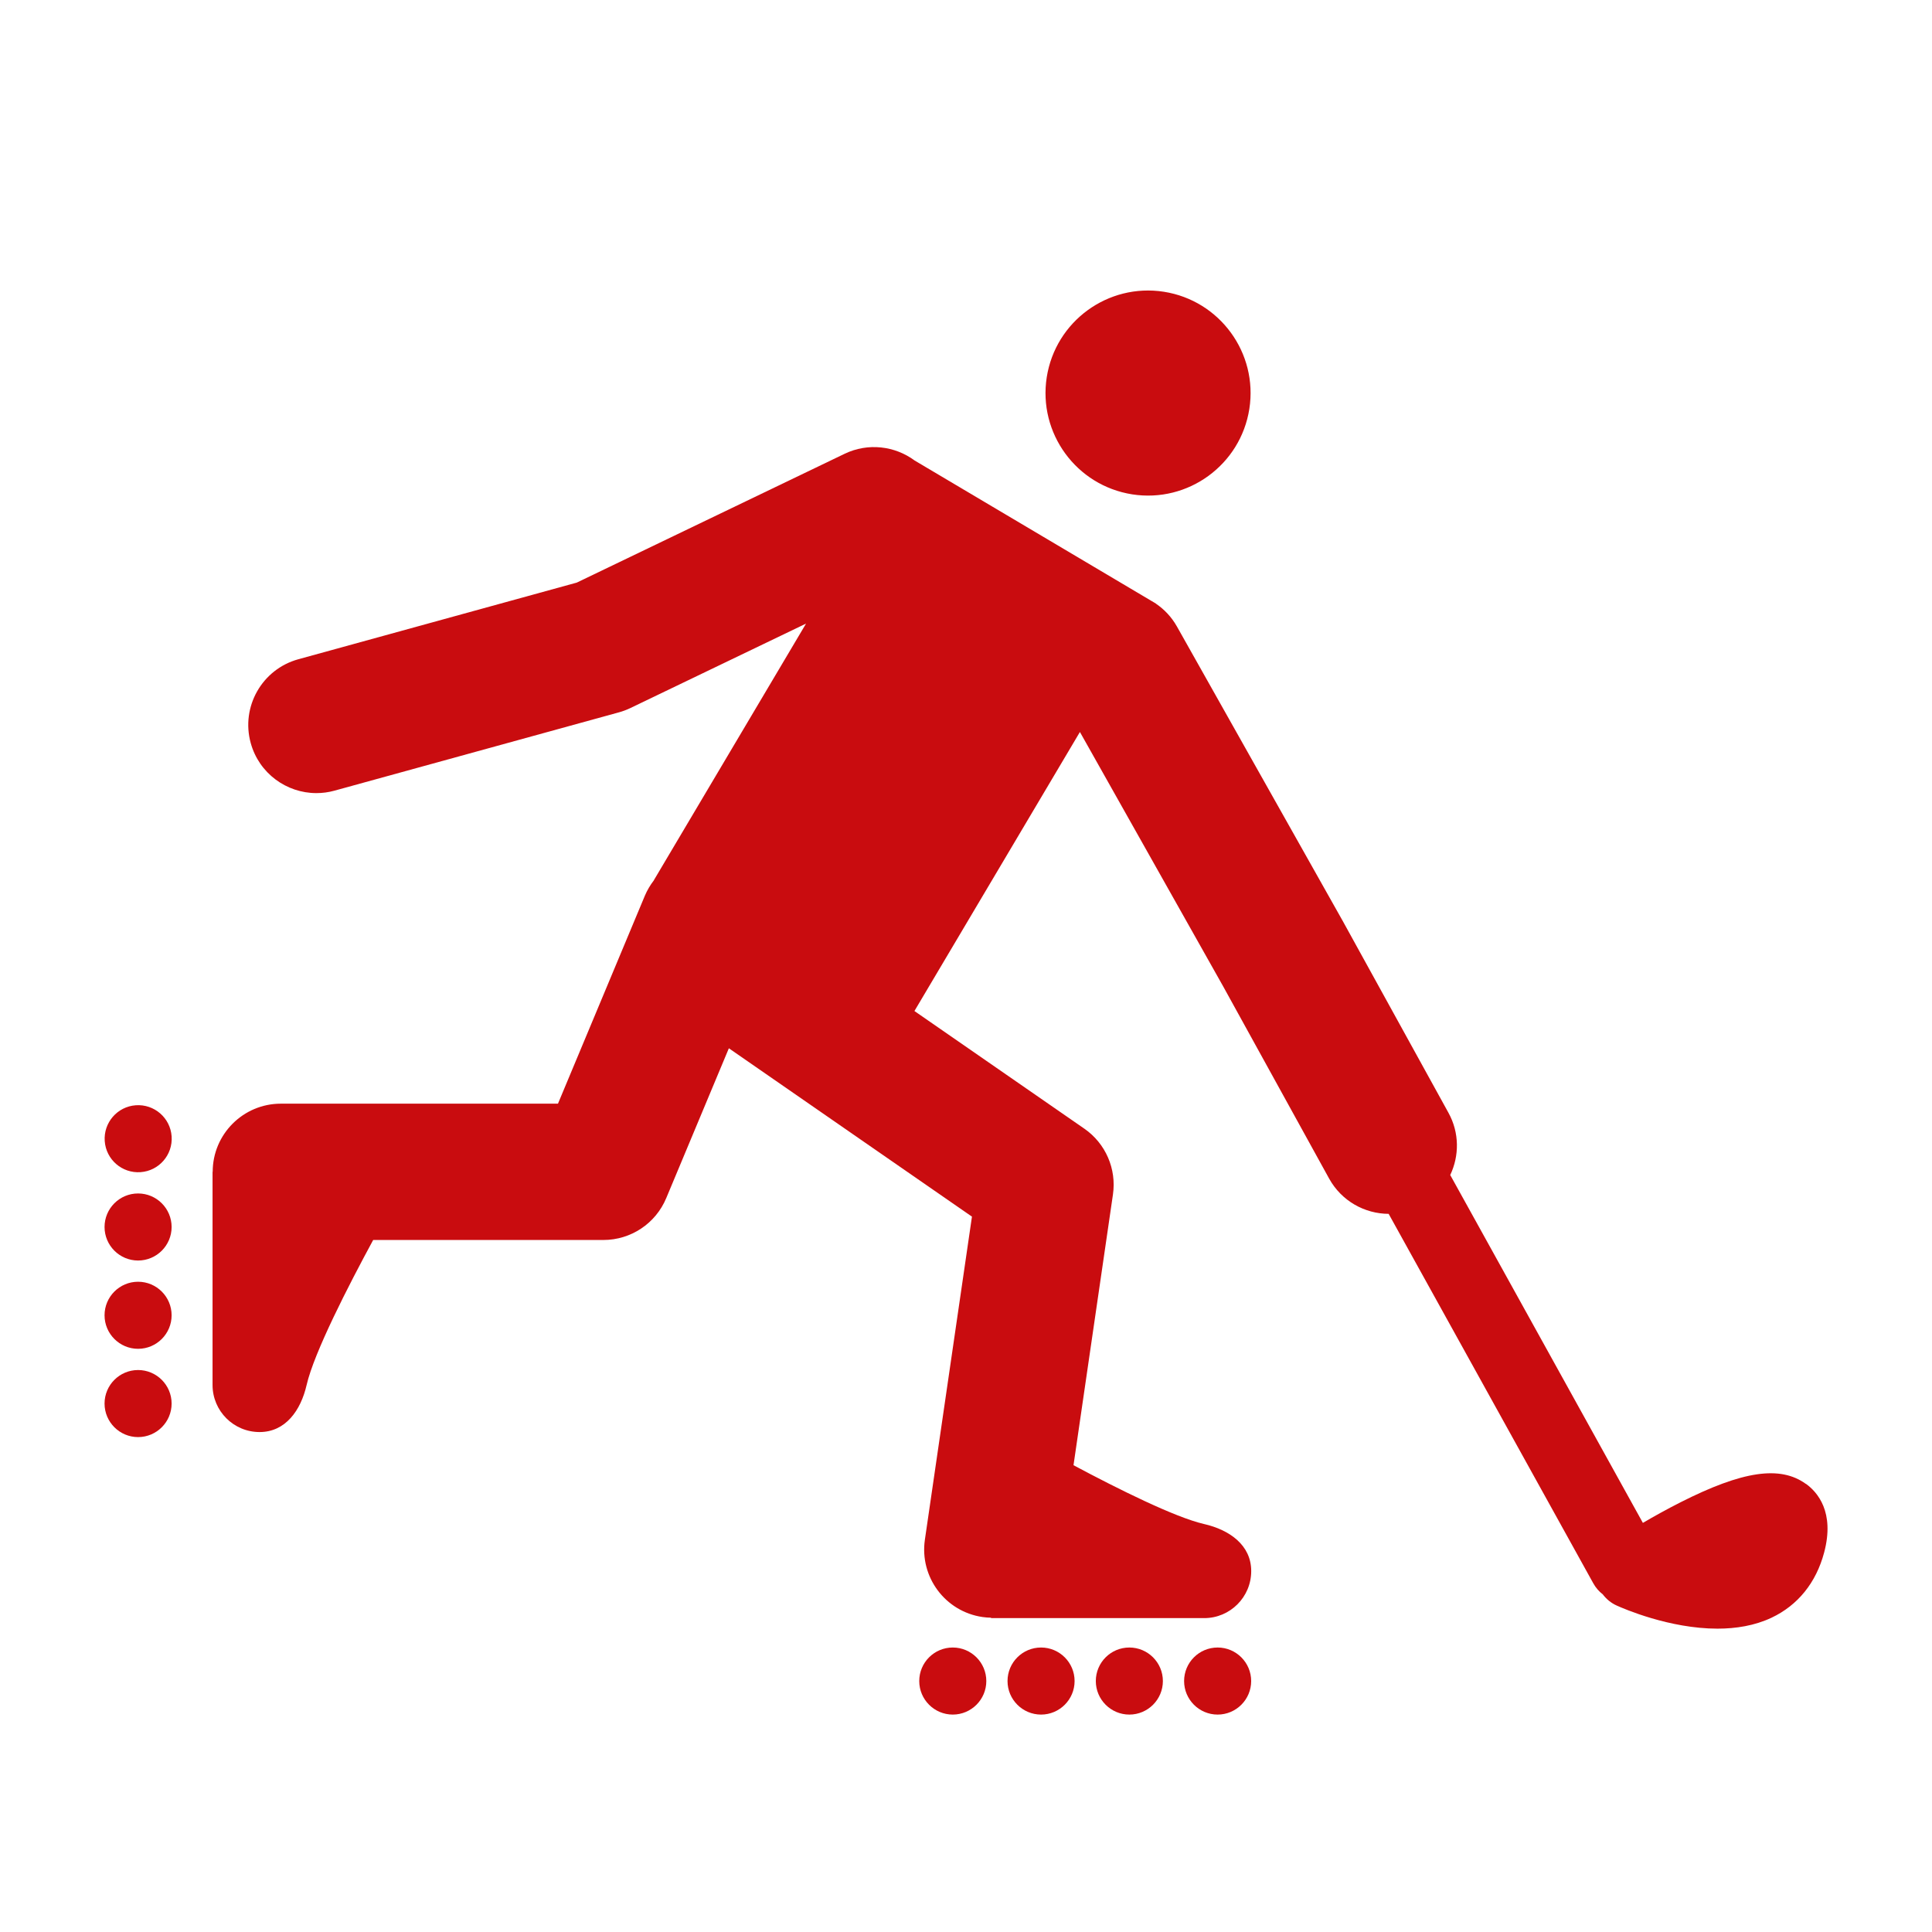 <svg xmlns="http://www.w3.org/2000/svg" id="uuid-88f3aa47-ee81-49f8-98a9-75af199af23e" viewBox="0 0 425.2 425.2"><defs><style>.uuid-1a398936-432a-4c3b-9bc1-0db0c0d50ab8{fill:#c90c0f;}</style></defs><path class="uuid-1a398936-432a-4c3b-9bc1-0db0c0d50ab8" d="m256.15,64.21c-12.31-1.92-23.85,6.5-25.78,18.81-1.92,12.31,6.5,23.85,18.81,25.78,12.31,1.92,23.85-6.5,25.78-18.81,1.92-12.31-6.5-23.85-18.81-25.78Z"></path><path class="uuid-1a398936-432a-4c3b-9bc1-0db0c0d50ab8" d="m209.69,362.59c-4.08,0-7.38,3.31-7.38,7.38s3.31,7.38,7.38,7.38,7.38-3.31,7.38-7.38-3.31-7.38-7.38-7.38Z"></path><path class="uuid-1a398936-432a-4c3b-9bc1-0db0c0d50ab8" d="m229.12,362.59c-4.08,0-7.38,3.31-7.38,7.38s3.31,7.38,7.38,7.38,7.38-3.31,7.38-7.38-3.31-7.38-7.38-7.38Z"></path><path class="uuid-1a398936-432a-4c3b-9bc1-0db0c0d50ab8" d="m248.55,362.59c-4.08,0-7.38,3.31-7.38,7.38s3.31,7.38,7.38,7.38,7.38-3.31,7.38-7.38-3.31-7.38-7.38-7.38Z"></path><path class="uuid-1a398936-432a-4c3b-9bc1-0db0c0d50ab8" d="m267.98,362.59c-4.08,0-7.38,3.31-7.38,7.38s3.31,7.38,7.38,7.38,7.38-3.31,7.38-7.38-3.31-7.38-7.38-7.38Z"></path><circle class="uuid-1a398936-432a-4c3b-9bc1-0db0c0d50ab8" cx="30.39" cy="250.62" r="7.38" transform="translate(-17.69 2.78) rotate(-4.07)"></circle><path class="uuid-1a398936-432a-4c3b-9bc1-0db0c0d50ab8" d="m30.39,262.66c-4.08,0-7.38,3.31-7.38,7.38s3.31,7.38,7.38,7.38,7.38-3.31,7.38-7.38-3.31-7.38-7.38-7.38Z"></path><path class="uuid-1a398936-432a-4c3b-9bc1-0db0c0d50ab8" d="m30.39,282.09c-4.08,0-7.38,3.31-7.38,7.38s3.31,7.38,7.38,7.38,7.38-3.31,7.38-7.38-3.31-7.38-7.38-7.38Z"></path><path class="uuid-1a398936-432a-4c3b-9bc1-0db0c0d50ab8" d="m30.39,301.52c-4.08,0-7.38,3.31-7.38,7.38s3.31,7.38,7.38,7.38,7.38-3.31,7.38-7.38-3.31-7.38-7.38-7.38Z"></path><path class="uuid-1a398936-432a-4c3b-9bc1-0db0c0d50ab8" d="m397.44,326.58c-5.66-4.09-13.92-2.87-27.61,4.06-3,1.52-5.85,3.11-8.26,4.52l-42.4-76.56c2.01-4.22,2.04-9.3-.39-13.7l-23.31-42.29s-.04-.08-.07-.12l-36.38-64.61c-1.17-2.08-2.77-3.76-4.62-5.02v-.02s-.31-.19-.31-.19c-.22-.14-.45-.27-.68-.4l-52.1-30.89c-4.33-3.21-10.25-3.98-15.44-1.48l-58.93,28.34-61.28,16.87c-7.99,2.2-12.68,10.46-10.48,18.44,1.83,6.66,7.87,11.02,14.45,11.02,1.32,0,2.66-.17,3.99-.54l62.58-17.23c.87-.24,1.71-.55,2.52-.94l38.68-18.6-33.5,56.49h.02c-.79,1.03-1.47,2.16-2,3.41l-19.12,45.76h-60.99c-8.28,0-15,6.72-15,15,0,0,0,0,0,0h-.03s0,37.33,0,37.33v9.59c0,5.71,4.63,10.35,10.35,10.35s9.07-4.78,10.35-10.35c1.64-7.16,9.24-21.94,14.65-31.92h50.66c6.05,0,11.51-3.63,13.84-9.22l13.78-32.97s.04.03.06.04l53.44,37.01-10.36,71.11c-1.19,8.2,4.48,15.81,12.68,17.01.63.09,1.25.14,1.88.15v.09s37.32,0,37.32,0h9.59c5.71,0,10.35-4.63,10.35-10.35s-4.78-9.07-10.35-10.35c-6.43-1.47-19.03-7.76-28.76-12.95l8.68-59.58c.82-5.64-1.62-11.25-6.3-14.49l-37.39-25.89,36.42-61.41,31.57,56.06,23.28,42.23c2.73,4.94,7.83,7.74,13.1,7.76l45.03,81.3c.54.98,1.26,1.8,2.1,2.45.79,1.04,1.82,1.9,3.05,2.45,1.5.68,11.62,5.09,22.19,5.09,4.05,0,8.17-.65,11.9-2.41,5.79-2.74,9.8-7.7,11.57-14.34,2.38-8.92-1.48-13.3-4-15.12Z"></path></svg>